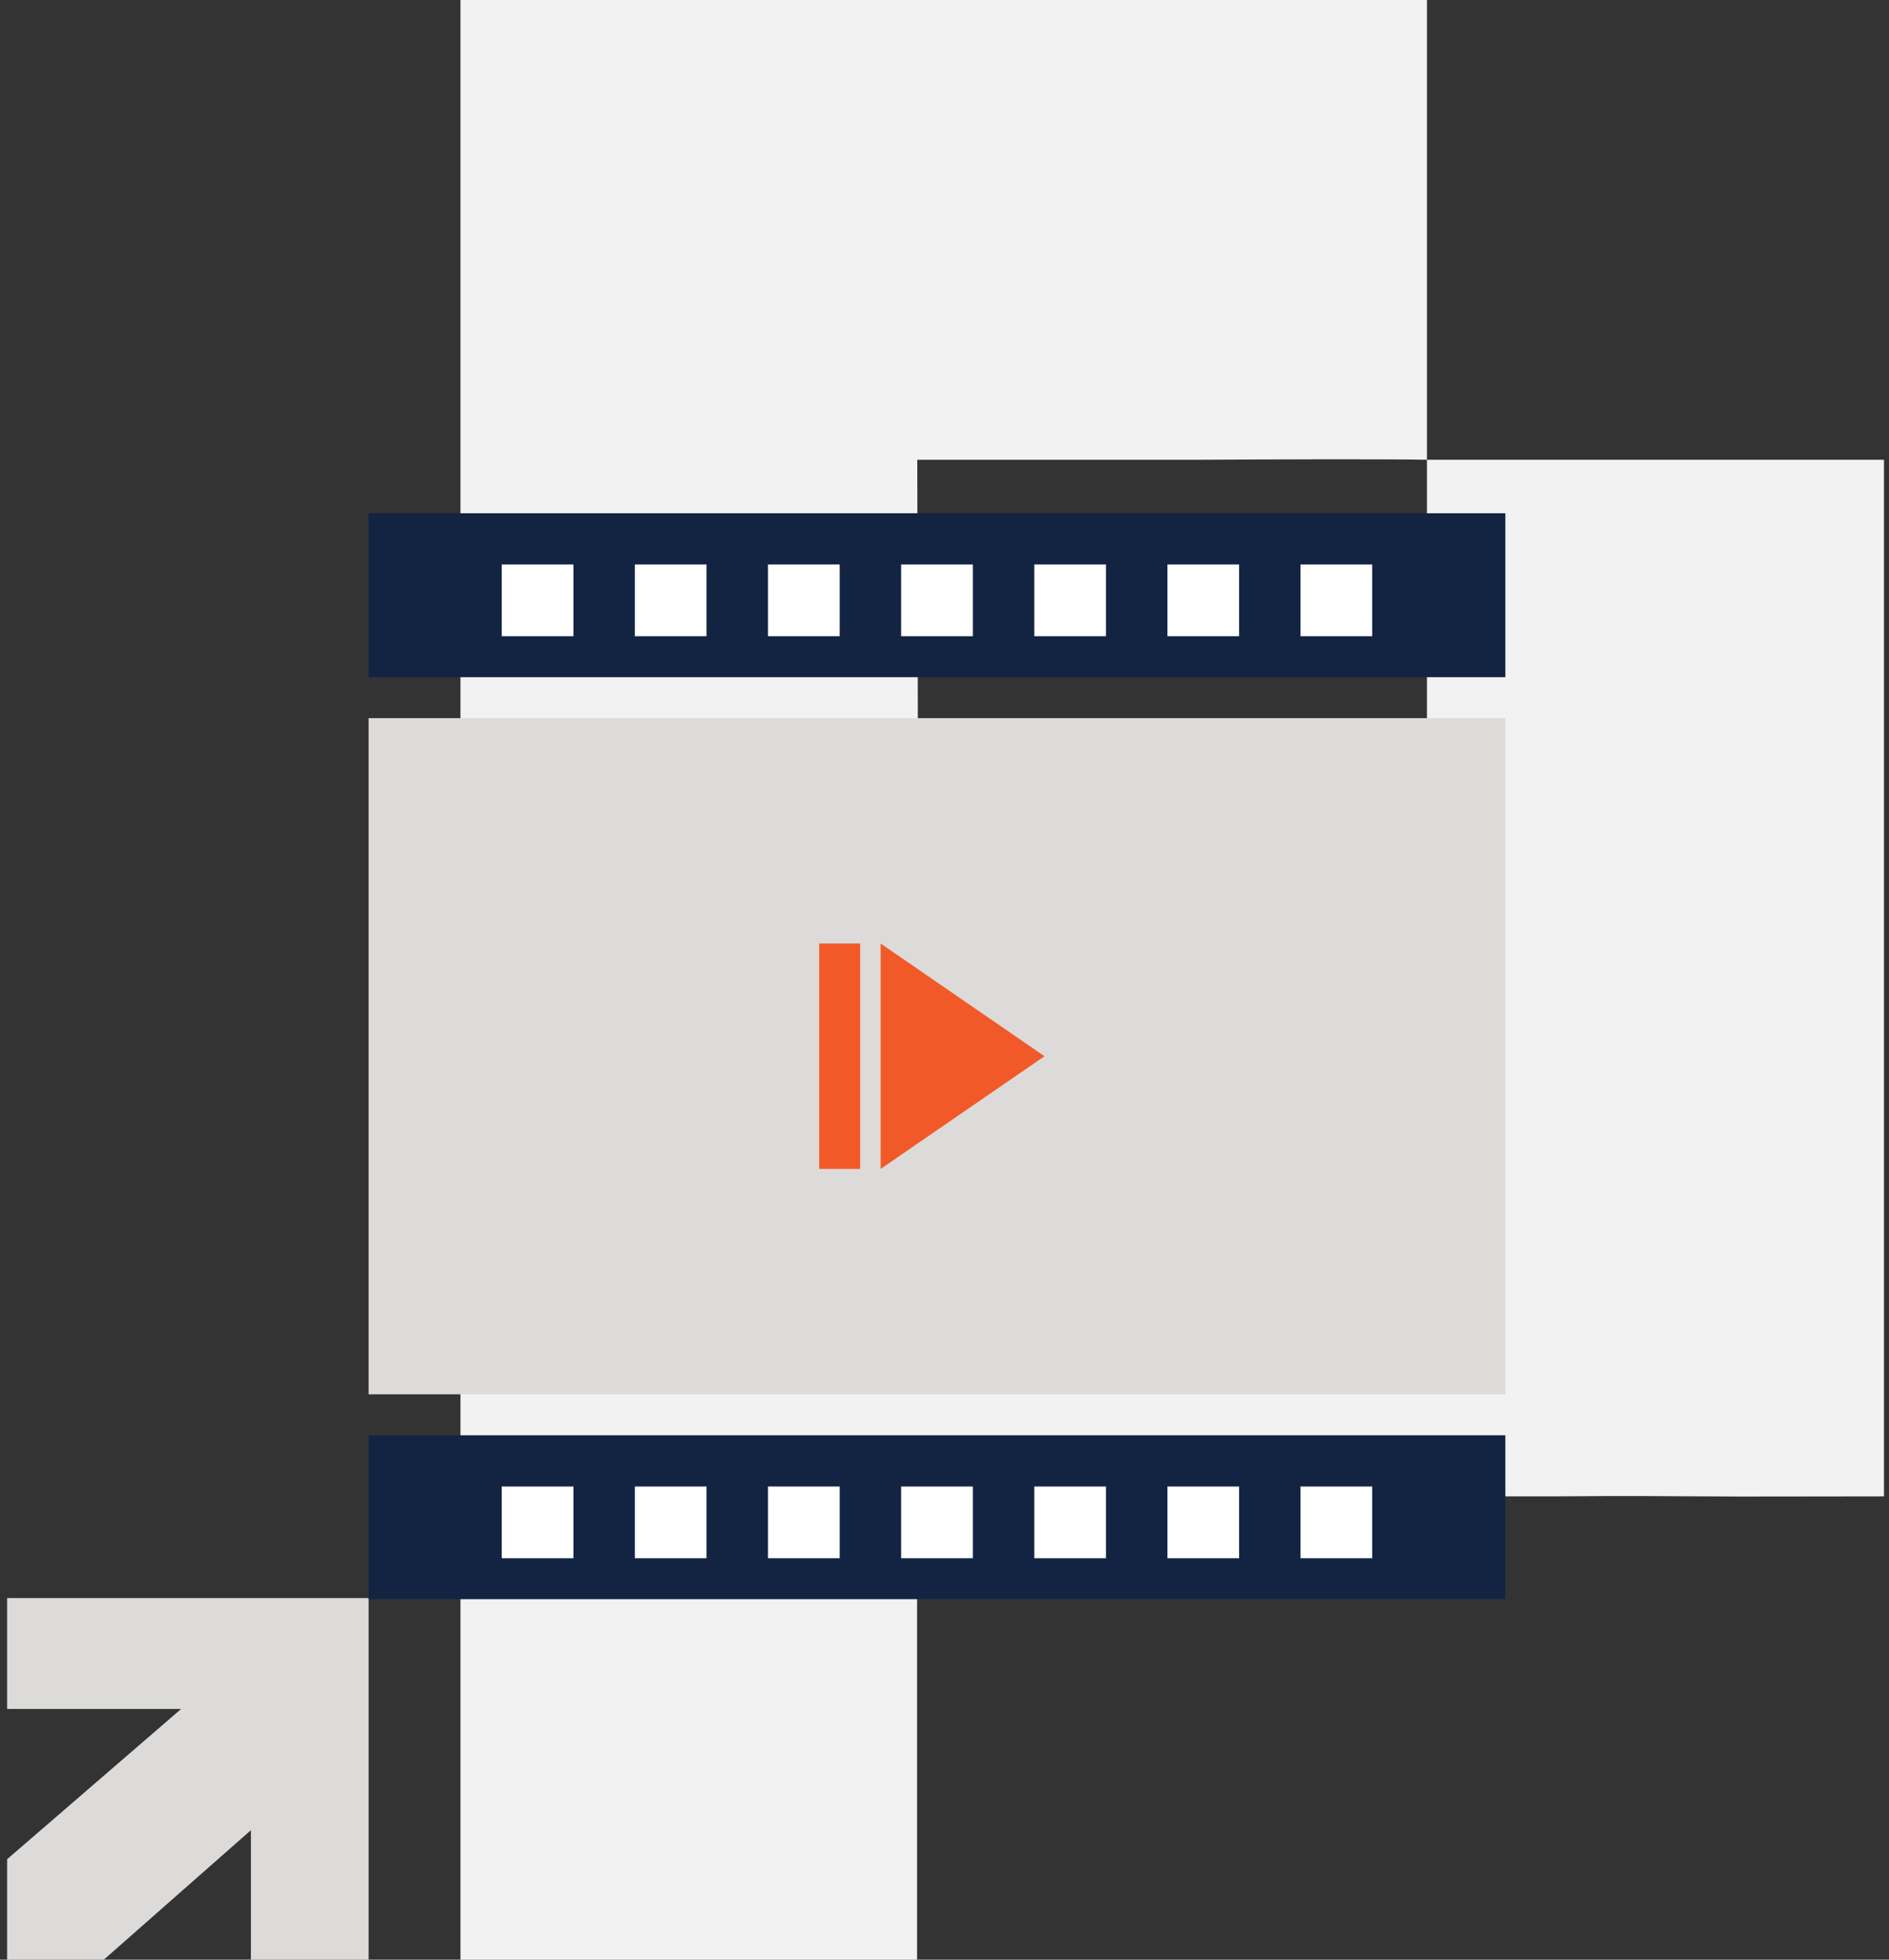 <?xml version="1.0" encoding="UTF-8"?>
<svg xmlns="http://www.w3.org/2000/svg" width="162" height="168" viewBox="0 0 162 168" fill="none">
  <rect x="0" y="0" width="162" height="168" fill="#333333" stroke="none"/>
  <path fill-rule="evenodd" clip-rule="evenodd" d="M122.376 39.414C118.975 39.347 108.635 39.381 103.067 39.414H78.665L78.767 87.371H102.932C108.804 87.405 117.062 87.405 122.376 87.371M122.376 0V39.414H161.569V57.347C161.569 68.046 161.569 118.94 161.569 128.28C152.261 128.28 150.017 128.314 146.514 128.28C142.351 128.28 141.455 128.212 133.23 128.28C122.231 128.28 120.684 128.28 117.299 128.28H78.648V168H39.489V0H98.329" fill="#F2F2F2"></path>
  <path d="M0.611 137H31.611V168H21.518V156.898L8.902 168H0.611V159.386L15.535 146.503H0.611V137Z" fill="#DCDBD9"></path>
  <rect x="31.611" y="61.565" width="97.487" height="57.965" fill="#DCDBD9"></rect>
  <rect x="31.611" y="44" width="97.487" height="14.052" fill="#132443"></rect>
  <rect x="43.028" y="48.391" width="6.148" height="6.148" fill="white"></rect>
  <rect x="54.446" y="48.391" width="6.148" height="6.148" fill="white"></rect>
  <rect x="65.863" y="48.391" width="6.148" height="6.148" fill="white"></rect>
  <rect x="77.281" y="48.391" width="6.148" height="6.148" fill="white"></rect>
  <rect x="88.698" y="48.391" width="6.148" height="6.148" fill="white"></rect>
  <rect x="100.116" y="48.391" width="6.148" height="6.148" fill="white"></rect>
  <rect x="111.533" y="48.391" width="6.148" height="6.148" fill="white"></rect>
  <rect x="31.611" y="123.043" width="97.487" height="14.052" fill="#132443"></rect>
  <rect x="43.028" y="127.435" width="6.148" height="6.148" fill="white"></rect>
  <rect x="54.446" y="127.435" width="6.148" height="6.148" fill="white"></rect>
  <rect x="65.863" y="127.435" width="6.148" height="6.148" fill="white"></rect>
  <rect x="77.281" y="127.435" width="6.148" height="6.148" fill="white"></rect>
  <rect x="88.698" y="127.435" width="6.148" height="6.148" fill="white"></rect>
  <rect x="100.116" y="127.435" width="6.148" height="6.148" fill="white"></rect>
  <rect x="111.533" y="127.435" width="6.148" height="6.148" fill="white"></rect>
  <path d="M89.576 90.548L75.524 100.209V80.887L89.576 90.548Z" fill="#F25929"></path>
  <rect x="70.254" y="80.887" width="3.513" height="19.322" fill="#F25929"></rect>
</svg>

